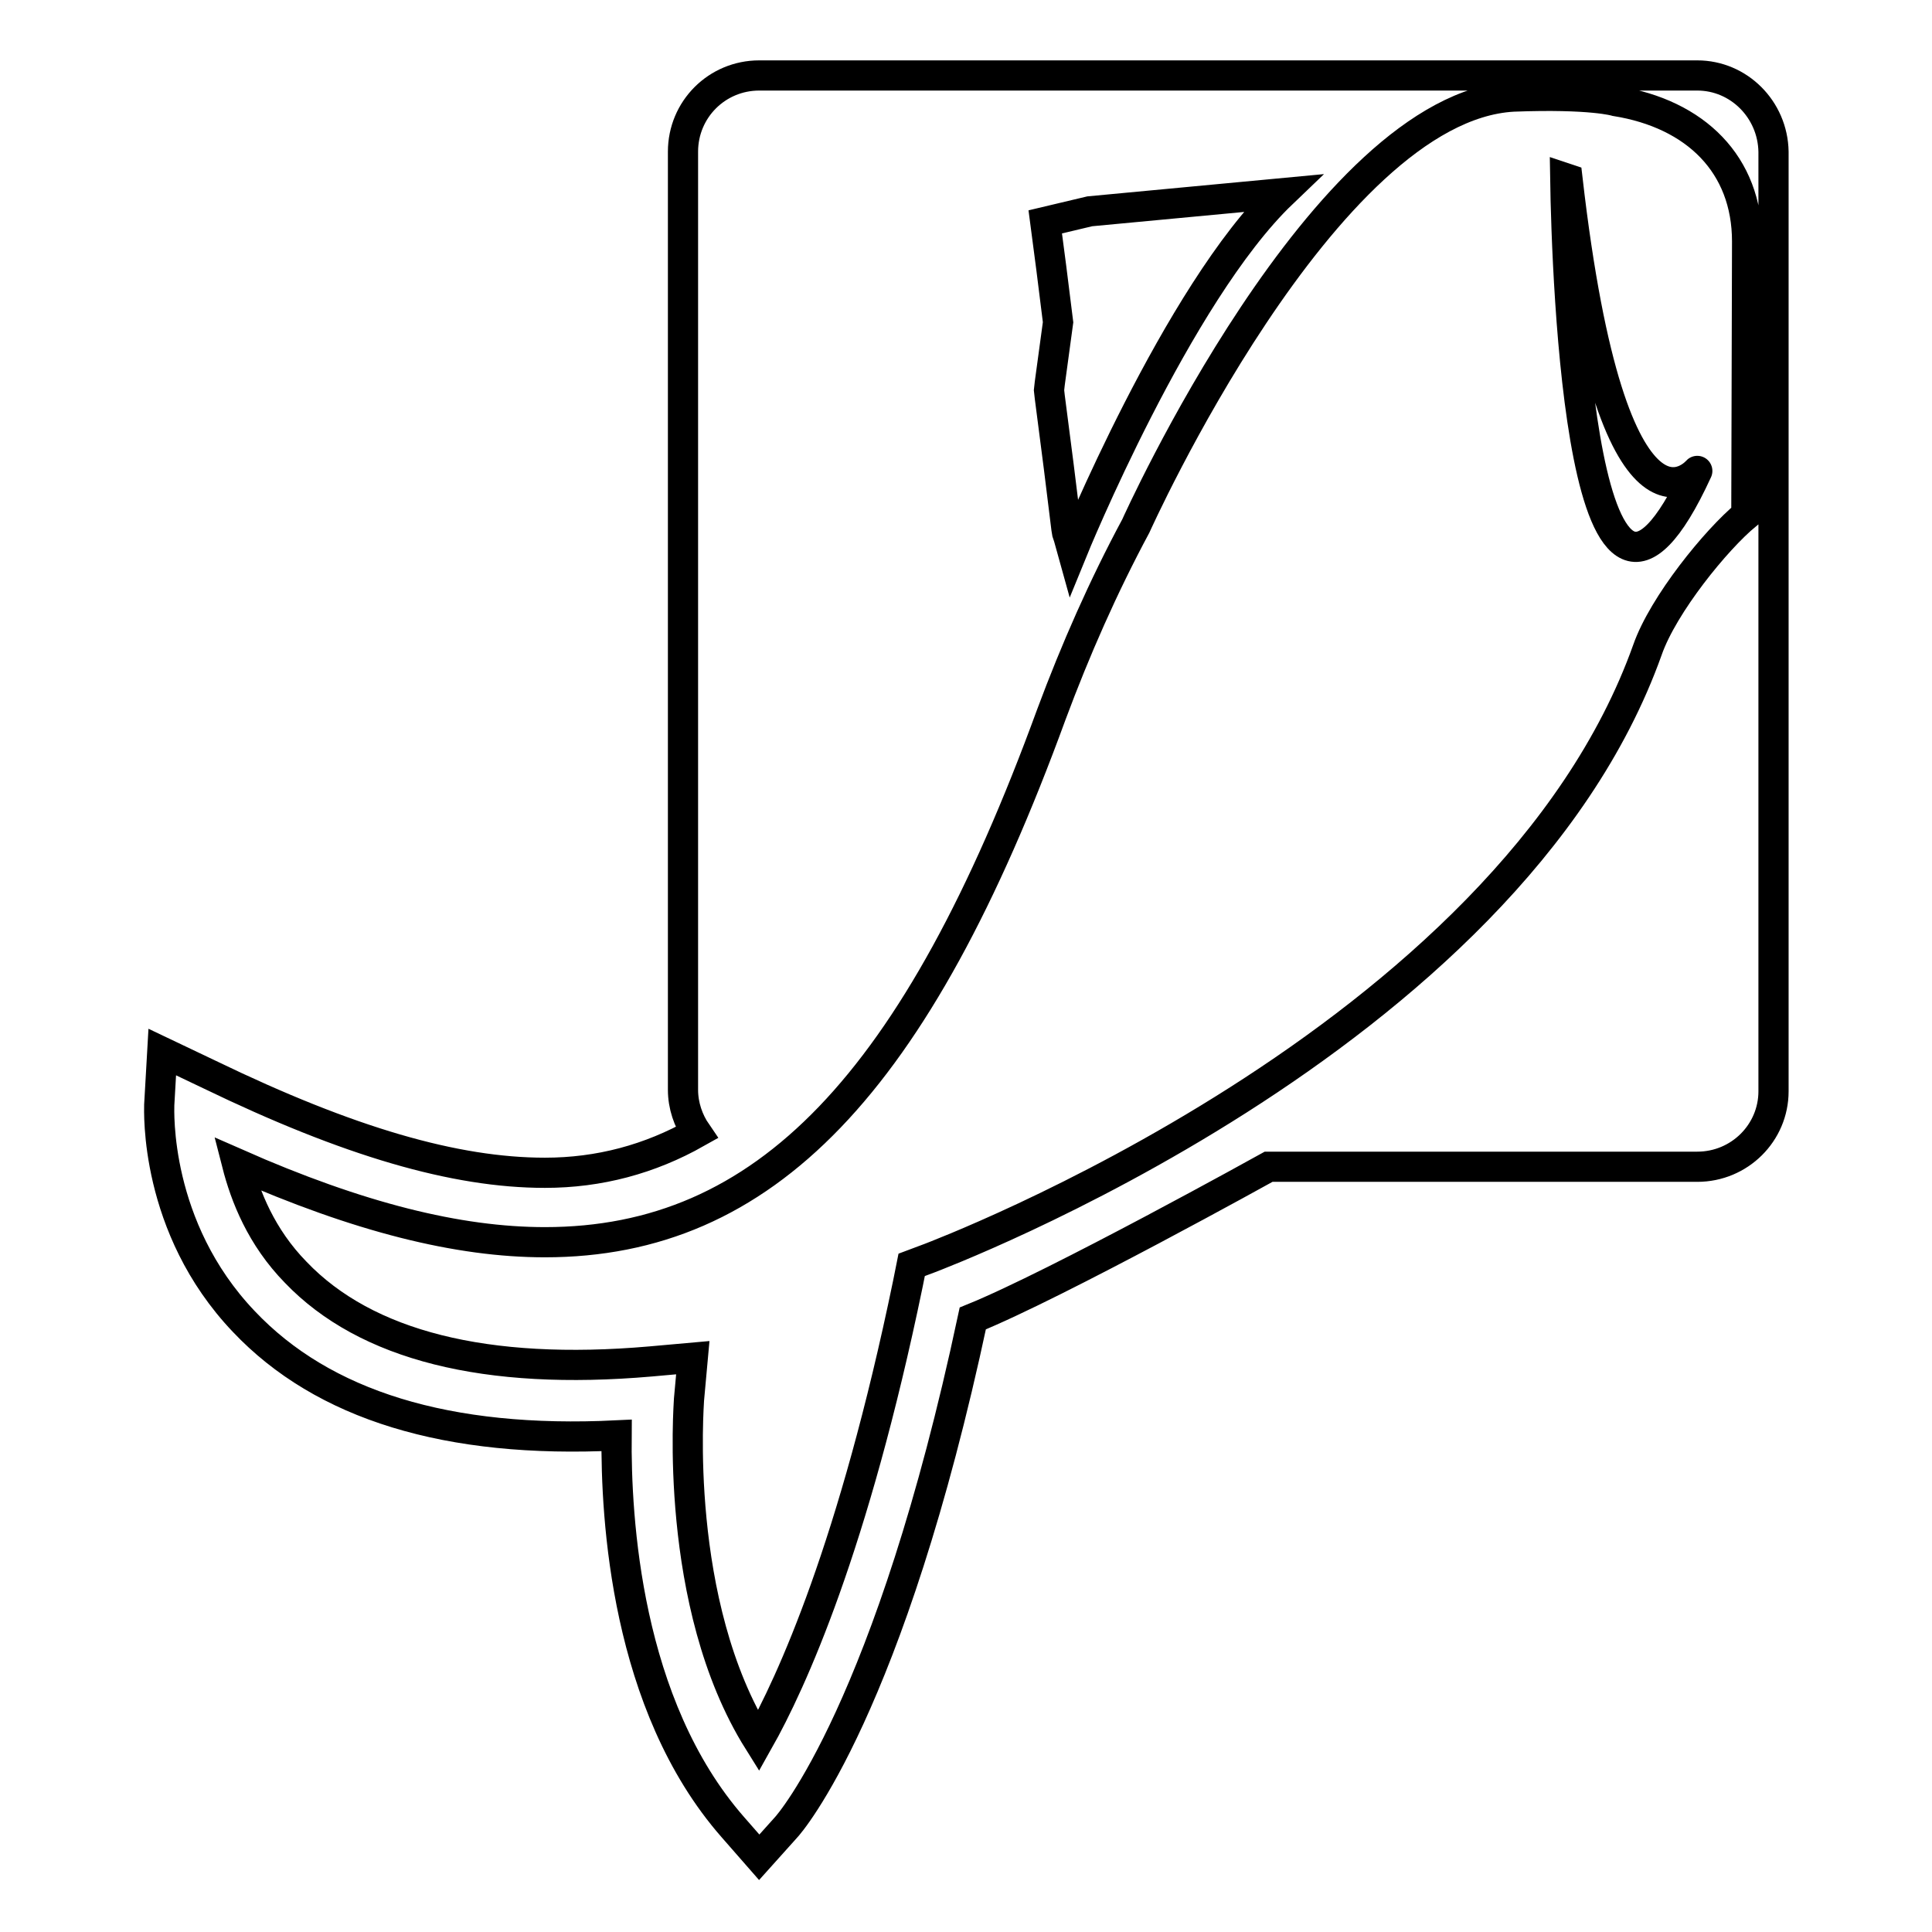 <?xml version="1.0" encoding="utf-8"?>
<!-- Svg Vector Icons : http://www.onlinewebfonts.com/icon -->
<!DOCTYPE svg PUBLIC "-//W3C//DTD SVG 1.1//EN" "http://www.w3.org/Graphics/SVG/1.1/DTD/svg11.dtd">
<svg version="1.1" xmlns="http://www.w3.org/2000/svg" xmlns:xlink="http://www.w3.org/1999/xlink" x="0px" y="0px" viewBox="0 0 256 256" enable-background="new 0 0 256 256" xml:space="preserve">
<g><g><g><g><path stroke-width="4" fill-opacity="0" stroke="#000000"  d="M207.7,23.7l-0.3-0.1c0.2,13.2,2.2,72.1,17.5,38.8C225,62.3,213.7,75.8,207.7,23.7z"/><path stroke-width="4" fill-opacity="0" stroke="#000000"  d="M224.9,10H100.6c-5.6,0-10.1,4.5-10.1,10.1v124.3c0,2.1,0.7,4.1,1.8,5.7c-6.2,3.5-12.9,5.3-20.1,5.3l0,0c-11.9,0-26-4.1-44.4-13l-6.3-3l-0.4,7c0,0.7-0.7,16.2,11.2,28.7c10.5,11.1,27,16.2,49.4,15.1c-0.1,10.9,1.2,35.7,15.4,51.9l3.5,4l3.5-3.9c0.6-0.6,13.8-15.9,24.8-67.5c11.1-4.5,39.2-20.1,39.2-20.1h56.8c5.6,0,10.1-4.5,10.1-10V20.1C234.9,14.5,230.4,10,224.9,10z M144.4,28l25.5-2.4C156,38.9,142.1,73,142.1,73l-0.5-1.8l-0.2-0.6l-0.1-0.6l-1-8.1l-1.2-9.3l-0.1-0.9l0.1-0.9l1.1-8.1l-0.9-7.2l-0.8-6.1L144.4,28z M231.4,68.2c-4,3.3-11,11.9-13.1,17.9c-18.5,51.9-94.4,80.3-95.1,80.6l-2.4,0.9l-0.5,2.5c-7.2,34.8-15.4,52.8-19.8,60.6c-11.4-18.2-9.2-44.9-9.2-45.3l0.5-5.5l-5.6,0.5c-21.8,1.9-37.7-2.1-47-11.8c-4.6-4.7-6.7-10.1-7.8-14.4c16.1,7.1,29.3,10.4,40.8,10.4l0,0c29.1,0,49.2-20.9,67.1-69.9c3.2-8.6,6.9-17,11.2-25c0,0,24.9-55.5,50-56.9c10.4-0.4,13.6,0.6,13.6,0.6c10.6,1.7,17.4,8.4,17.4,18.6L231.4,68.2L231.4,68.2z"/></g></g><g></g><g></g><g></g><g></g><g></g><g></g><g></g><g></g><g></g><g></g><g></g><g></g><g></g><g></g><g></g></g></g>
</svg>